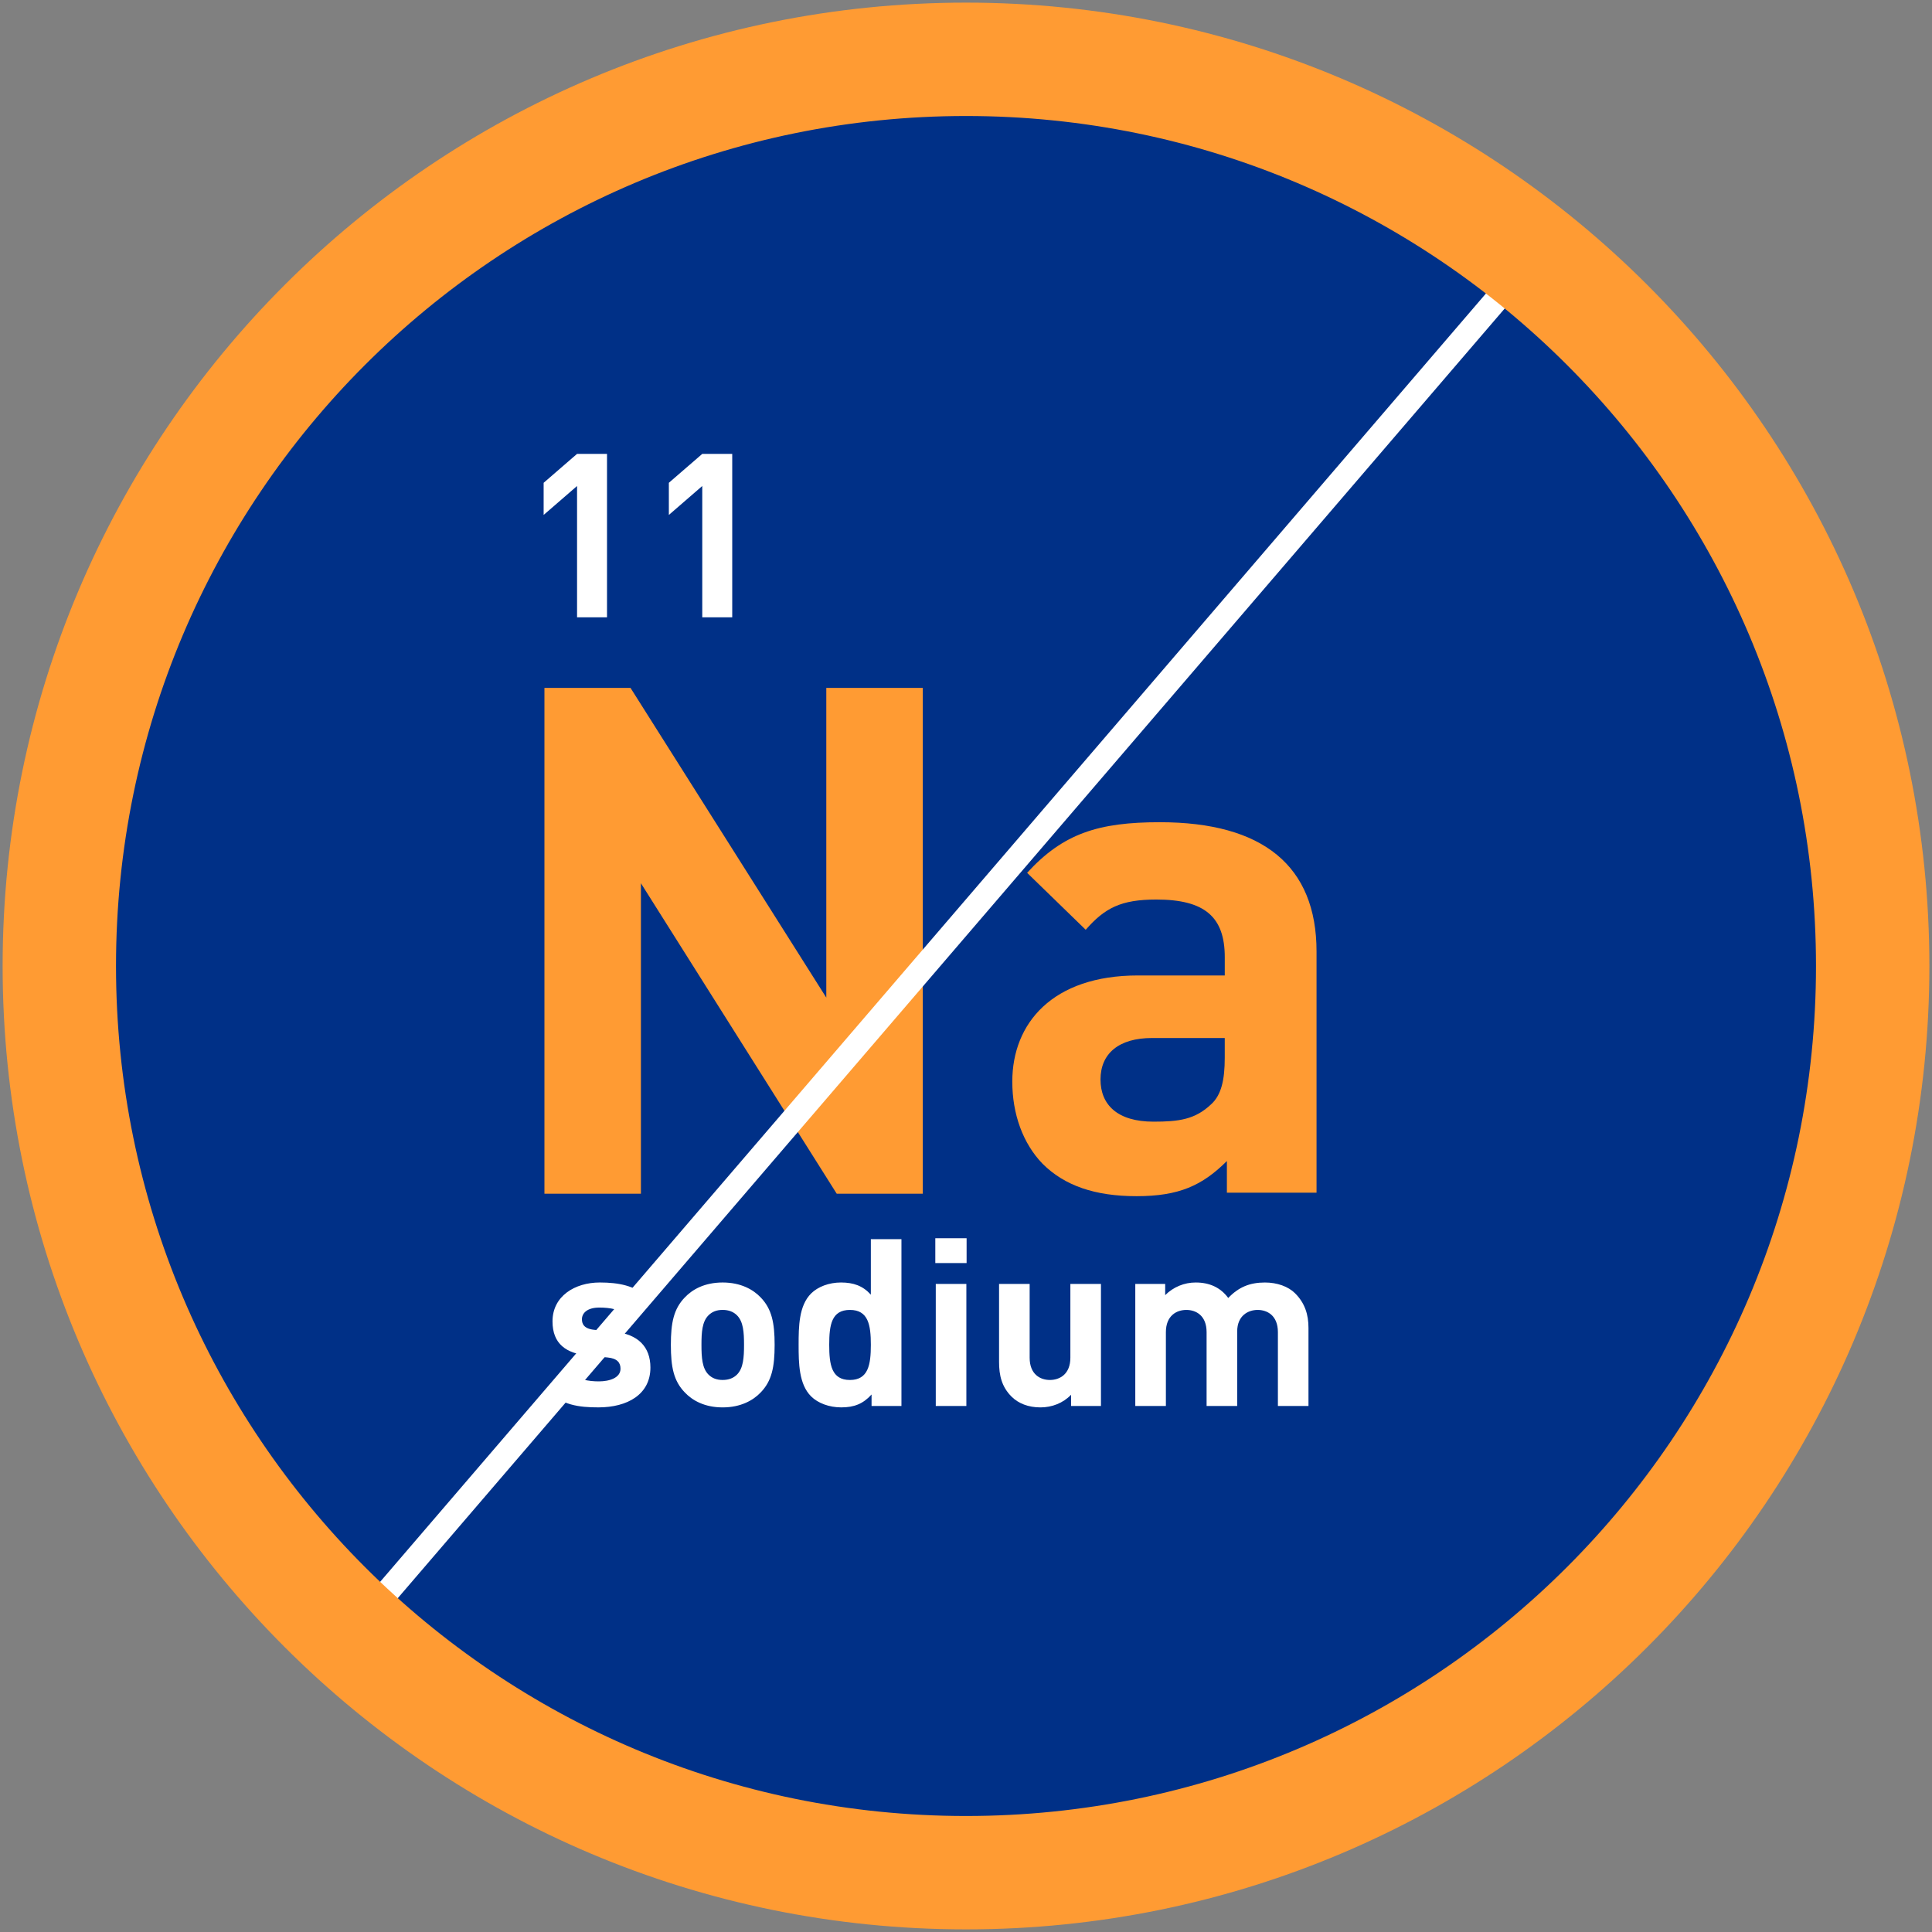 <svg width="228" height="228" viewBox="0 0 228 228" fill="none" xmlns="http://www.w3.org/2000/svg">
<rect x="0" y="0" width="228" height="228" fill="#808080" stroke="none"/>
<path d="M114.484 221.485C173.579 221.485 221.484 173.579 221.484 114.485C221.484 55.39 173.579 7.485 114.484 7.485C55.39 7.485 7.484 55.39 7.484 114.485C7.484 173.579 55.39 221.485 114.484 221.485Z" fill="#003087"/>
<path fill-rule="evenodd" clip-rule="evenodd" d="M98.743 140.872L75.637 104.234V140.872H64.25V81.178H74.407L97.513 117.732V81.178H108.902V140.872H98.743Z" fill="#FF9B33"/>
<path fill-rule="evenodd" clip-rule="evenodd" d="M144.538 122.498H135.957C132.04 122.498 129.874 124.324 129.874 127.394C129.874 130.379 131.874 132.37 136.123 132.37C139.121 132.37 141.038 132.123 142.954 130.297C144.12 129.22 144.536 127.474 144.536 124.822V122.499L144.538 122.498ZM144.788 140.75V137.017C141.871 139.92 139.122 141.164 134.125 141.164C129.209 141.164 125.628 139.918 123.045 137.348C120.711 134.942 119.463 131.458 119.463 127.643C119.463 120.756 124.211 115.116 134.292 115.116H144.538V112.959C144.538 108.23 142.204 106.156 136.457 106.156C132.292 106.156 130.376 107.153 128.127 109.724L121.212 103.004C125.462 98.359 129.625 97.031 136.873 97.031C149.038 97.031 155.368 102.174 155.368 112.296V140.75H144.788Z" fill="#FF9B33"/>
<path fill-rule="evenodd" clip-rule="evenodd" d="M68.1 72.849V57.355L64.156 60.769V56.977L68.1 53.564H71.635V72.849H68.1ZM82.876 72.849V57.355L78.933 60.769V56.977L82.876 53.564H86.412V72.849H82.876ZM70.619 166.088C68.342 166.088 66.287 165.841 64.455 164.015L66.814 161.665C68.007 162.853 69.564 163.02 70.674 163.02C71.924 163.02 73.228 162.606 73.228 161.527C73.228 160.807 72.842 160.311 71.703 160.199L69.426 159.979C66.814 159.728 65.203 158.596 65.203 155.94C65.203 152.956 67.841 151.35 70.787 151.35C73.035 151.35 74.924 151.738 76.312 153.038L74.09 155.277C73.257 154.531 71.98 154.309 70.73 154.309C69.286 154.309 68.675 154.974 68.675 155.692C68.675 156.218 68.898 156.827 70.175 156.938L72.452 157.157C75.312 157.434 76.757 158.956 76.757 161.388C76.757 164.568 74.035 166.088 70.619 166.088ZM86.973 155.223C86.556 154.809 86 154.585 85.279 154.585C84.557 154.585 84.029 154.809 83.612 155.221C82.861 155.968 82.781 157.214 82.781 158.705C82.781 160.199 82.861 161.472 83.612 162.219C84.029 162.633 84.557 162.853 85.279 162.853C86.002 162.853 86.556 162.633 86.973 162.219C87.722 161.472 87.805 160.199 87.805 158.705C87.805 157.214 87.721 155.97 86.973 155.223ZM89.778 164.319C88.887 165.26 87.417 166.09 85.279 166.09C83.14 166.09 81.695 165.26 80.81 164.319C79.502 162.965 79.17 161.334 79.17 158.705C79.17 156.108 79.502 154.476 80.808 153.121C81.695 152.18 83.14 151.35 85.278 151.35C87.417 151.35 88.889 152.18 89.778 153.121C91.081 154.476 91.416 156.108 91.416 158.705C91.416 161.334 91.081 162.965 89.778 164.319ZM100.301 154.587C98.134 154.587 97.858 156.356 97.858 158.707C97.858 161.056 98.134 162.855 100.301 162.855C102.467 162.855 102.771 161.056 102.771 158.707C102.771 156.356 102.467 154.587 100.301 154.587ZM102.855 165.923V164.568C101.856 165.674 100.8 166.088 99.273 166.088C97.858 166.088 96.524 165.592 95.719 164.789C94.274 163.352 94.247 160.863 94.247 158.707C94.247 156.549 94.274 154.089 95.719 152.648C96.524 151.849 97.828 151.35 99.246 151.35C100.716 151.35 101.827 151.738 102.771 152.788V146.234H106.382V165.925H102.854L102.855 165.923Z" fill="white"/>
<mask id="mask0_305_129780" style="mask-type:luminance" maskUnits="userSpaceOnUse" x="2" y="5" width="215" height="214">
<path d="M2.658 218.933H216.658V5.68H2.658V218.933Z" fill="white"/>
</mask>
<g mask="url(#mask0_305_129780)">
<path fill-rule="evenodd" clip-rule="evenodd" d="M110.433 165.923H114.043V151.517H110.433V165.923ZM110.378 149.057H114.071V146.125H110.378V149.057ZM126.4 165.923V164.597C125.455 165.592 124.123 166.09 122.789 166.09C121.345 166.09 120.179 165.619 119.374 164.818C118.208 163.656 117.902 162.3 117.902 160.725V151.517H121.512V160.228C121.512 162.191 122.762 162.854 123.901 162.854C125.039 162.854 126.317 162.191 126.317 160.228V151.517H129.927V165.923H126.4ZM150.808 165.923V157.212C150.808 155.25 149.558 154.587 148.418 154.587C147.309 154.587 146.004 155.25 146.004 157.13V165.923H142.393V157.212C142.393 155.25 141.143 154.587 140.005 154.587C138.866 154.587 137.589 155.25 137.589 157.212V165.923H133.978V151.517H137.506V152.843C137.98 152.368 138.542 151.992 139.162 151.735C139.781 151.479 140.445 151.348 141.116 151.351C142.725 151.351 144.031 151.931 144.947 153.177C146.168 151.904 147.474 151.351 149.28 151.351C150.724 151.351 152.029 151.822 152.834 152.623C154 153.784 154.417 155.141 154.417 156.716V165.923H150.808Z" fill="white"/>
</g>
<path d="M43.23 190.752L179.658 31.804" stroke="white" stroke-width="2.835"/>
<path d="M114 221C173.094 221 221 173.094 221 114C221 54.906 173.094 7 114 7C54.906 7 7 54.906 7 114C7 173.094 54.906 221 114 221Z" stroke="#FF9B33" stroke-width="13.38"/>
</svg>
